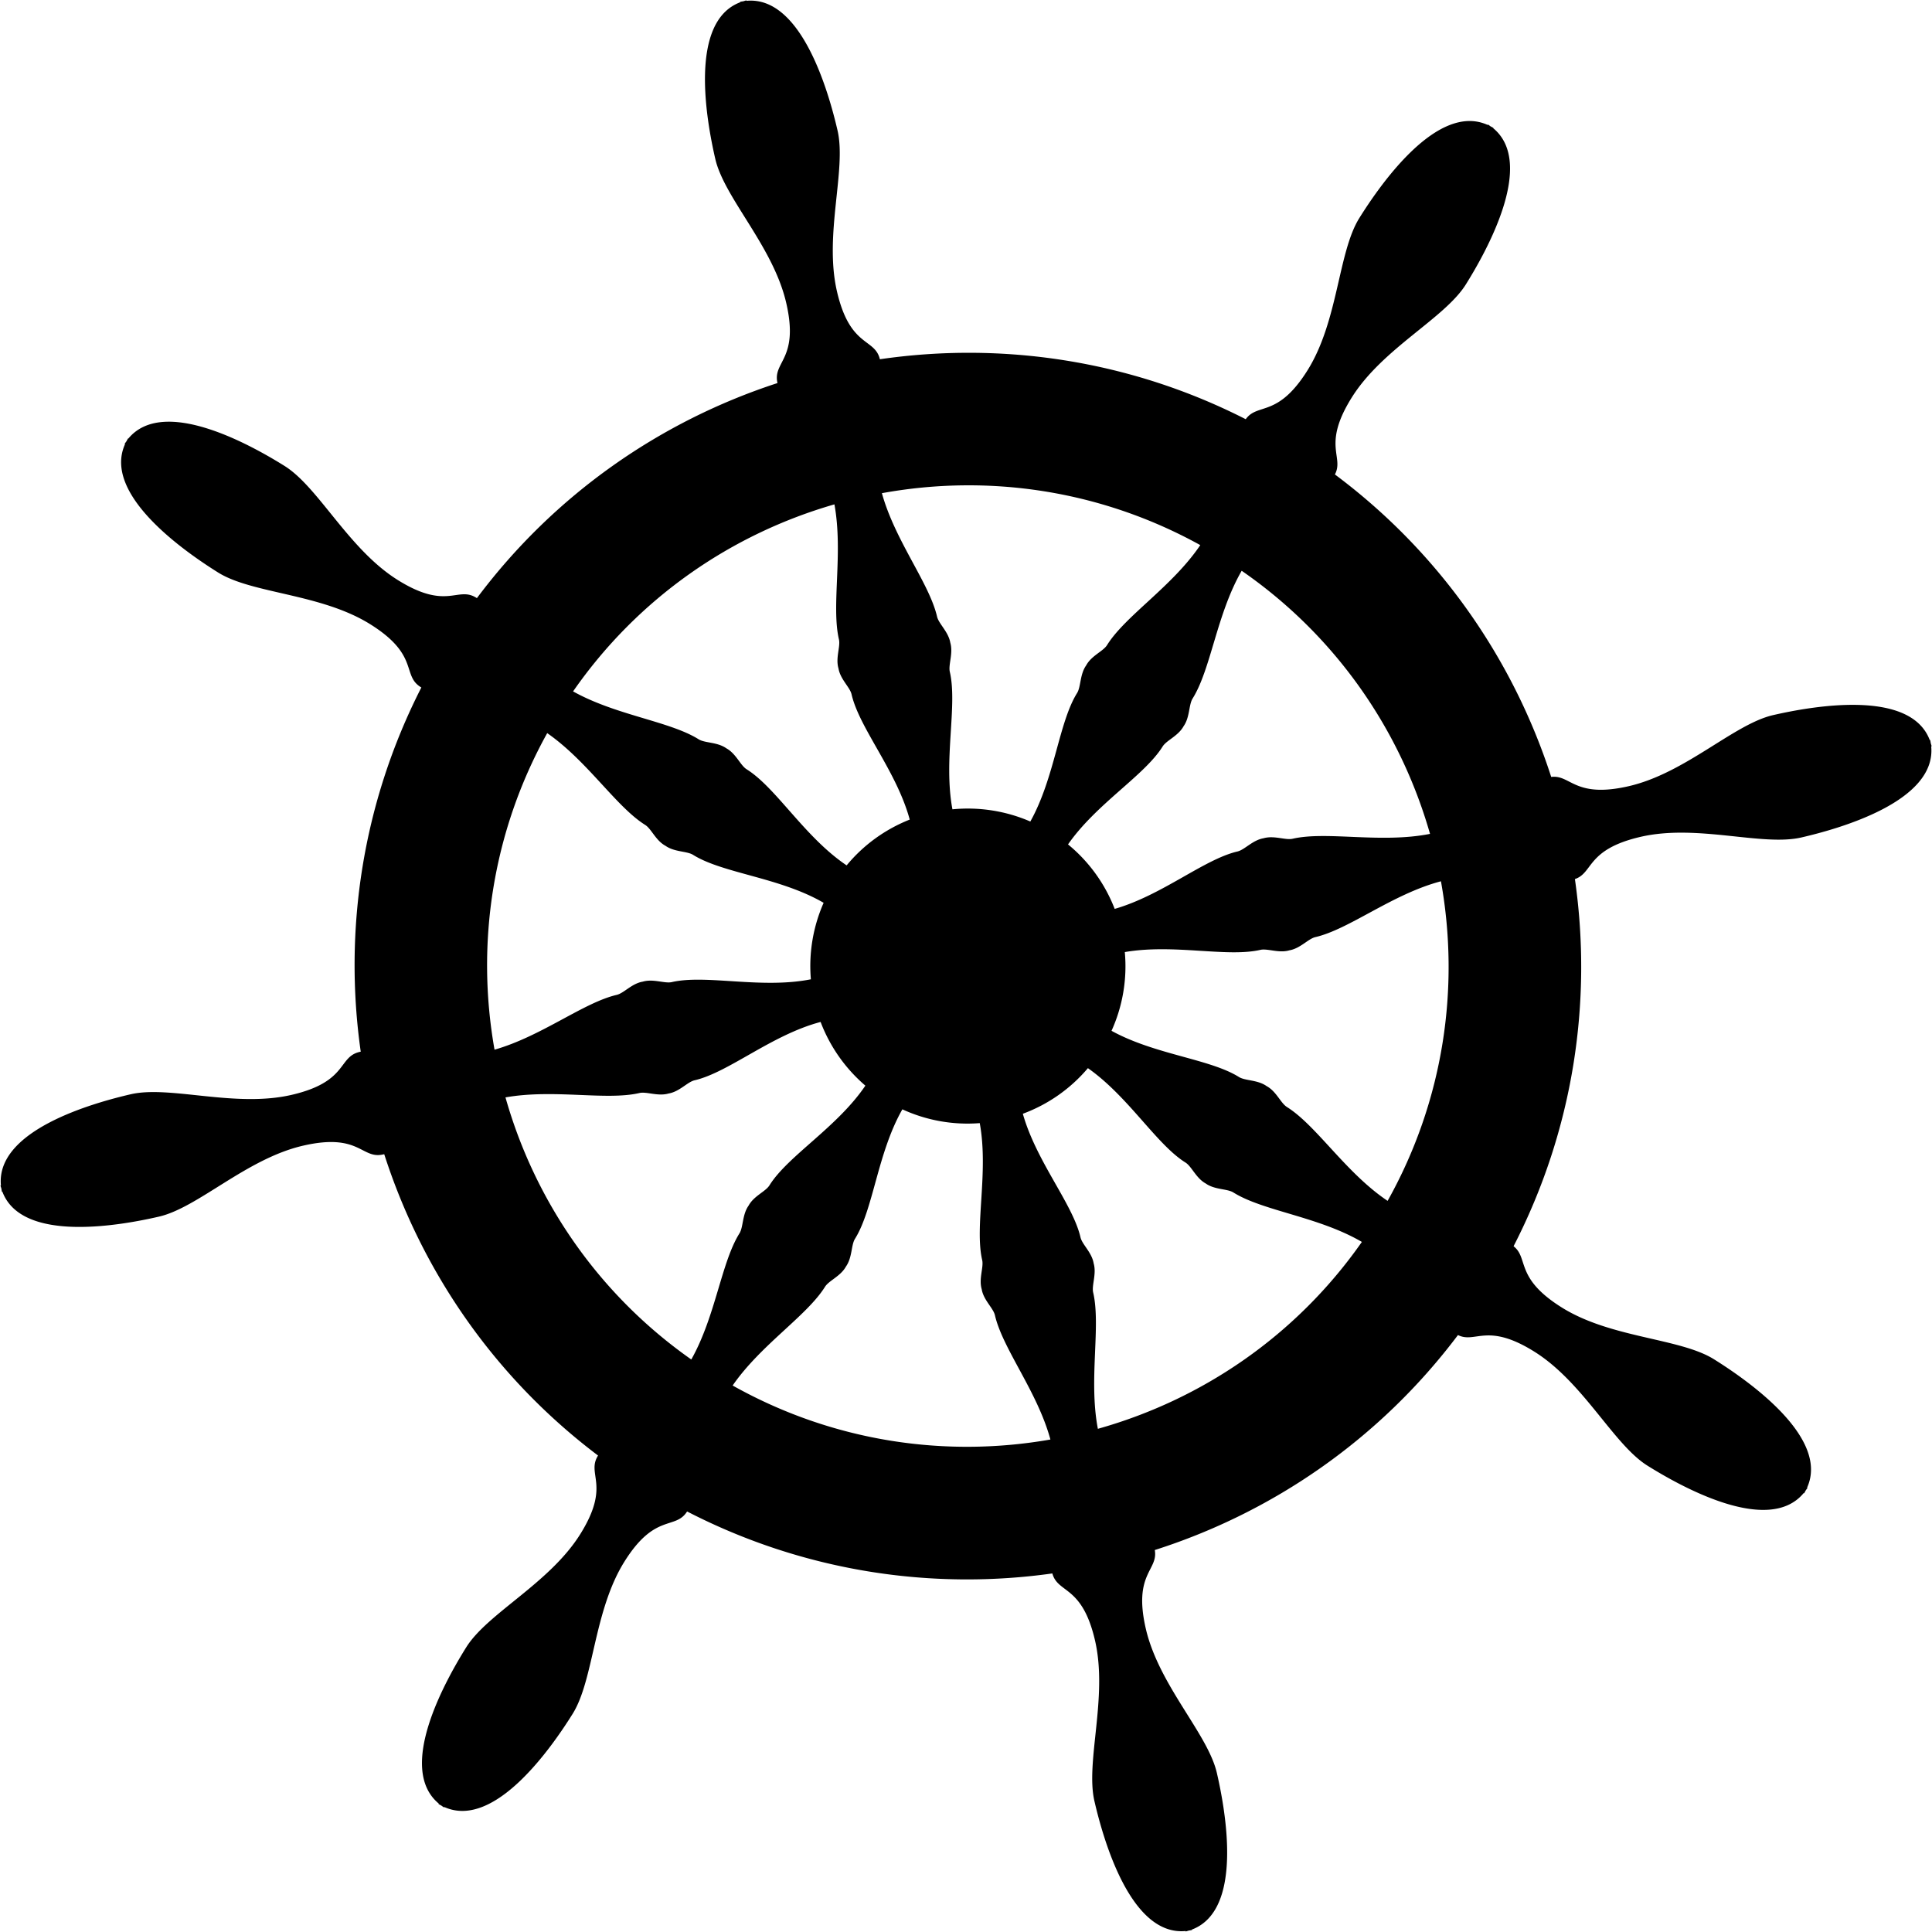 <svg width="639" height="639" xmlns="http://www.w3.org/2000/svg"><path d="M597.822 492.11l-.136-.084c7.563-16.691-19.924-35.662-30.797-42.457-11.281-7.049-34.03-6.934-50.318-17.112-15.63-9.767-10.872-16.274-15.964-20.274 19.8-38.492 26.117-80.91 20.286-121.433 6.15-2.078 3.742-9.819 21.741-13.974 18.735-4.324 40.17 3.212 53.162.212 12.478-2.88 44.653-11.877 42.943-30.11l.147-.034c-.085-.368-.198-.69-.297-1.036-.063-.354-.102-.694-.187-1.062l-.147.034c-6.458-17.137-39.322-11.122-51.821-8.256-12.957 2.99-28.955 19.167-47.69 23.491-17.999 4.155-19.214-3.88-25.69-3.045-12.57-38.91-36.883-74.196-71.541-100.042 3.108-5.931-4.316-9.626 5.563-25.436 10.177-16.286 30.697-26.14 37.746-37.42 6.794-10.873 23.158-39.985 9.065-51.658l.056-.09c-.317-.199-.625-.36-.934-.521-.303-.221-.56-.414-.878-.612l-.085.136c-16.691-7.564-35.675 19.943-42.455 30.793-7.049 11.28-6.933 34.03-17.11 50.315-9.922 15.879-16.508 10.692-20.465 16.22-38.399-19.554-80.664-25.712-121.002-19.832-1.7-7.11-9.888-3.785-14.197-22.446-4.326-18.734 3.186-40.182.208-53.16-2.88-12.477-11.88-44.652-30.114-42.943l-.034-.148c-.368.085-.69.199-1.036.298-.354.062-.694.102-1.062.187l.034.147c-17.138 6.456-11.12 39.319-8.238 51.796 2.991 12.956 19.169 28.955 23.472 47.675 4.326 18.735-4.567 19.256-2.901 26.47-38.636 12.582-73.684 36.762-99.414 71.134l-.204-.127c-6.274-3.921-9.663 4.324-25.973-5.868-16.287-10.177-26.158-30.675-37.439-37.724-10.873-6.795-39.973-23.183-51.66-9.069l-.104-.034c-.198.317-.36.626-.521.935-.207.28-.413.56-.612.877l.136.085c-7.563 16.69 19.947 35.676 30.797 42.456 11.281 7.05 34.009 6.921 50.319 17.113 16.287 10.177 10.385 16.851 16.66 20.772l.226.142c-19.498 38.21-25.763 80.244-20.047 120.446l-.368.085c-7.214 1.665-3.784 9.887-22.519 14.211-18.735 4.325-40.183-3.188-53.162-.212-12.477 2.88-44.652 11.877-42.957 30.133l-.147.034c.085.368.198.691.297 1.036.063.354.102.694.187 1.062l.148-.034c6.457 17.138 39.32 11.122 51.798 8.242 12.956-2.99 28.954-19.167 47.675-23.469 18.735-4.324 19.257 4.569 26.47 2.904.111-.026.222-.051.355-.063 12.438 38.67 36.442 73.794 70.714 99.65l-.014.024c-3.92 6.274 4.325 9.663-5.866 25.972-10.177 16.286-30.674 26.154-37.723 37.434-6.794 10.873-23.181 39.97-9.08 51.68l-.084.136c.317.198.625.36.934.521.303.221.56.413.878.612l.085-.136c16.692 7.564 35.676-19.943 42.47-30.816 7.048-11.28 6.932-34.03 17.109-50.315 10.148-16.241 16.828-10.398 20.744-16.613 38.285 19.735 80.478 26.163 120.804 20.496 1.844 6.727 9.865 3.77 14.115 22.174 4.326 18.735-3.209 40.168-.194 53.138 2.881 12.477 11.88 44.651 30.137 42.957l.034.147c.368-.084.69-.198 1.036-.297.354-.062.694-.102 1.062-.187l-.034-.147c17.138-6.456 11.142-39.305 8.252-51.819-2.991-12.955-19.169-28.954-23.495-47.689-4.232-18.33 4.182-19.244 2.967-26.02 38.944-12.42 74.302-36.593 100.276-71.102 5.822 2.882 9.612-4.293 25.243 5.474 16.287 10.178 26.157 30.675 37.438 37.725 10.874 6.794 39.974 23.183 51.66 9.068l.137.086c.198-.317.358-.627.52-.935.184-.295.414-.56.612-.877l-.002.003zm-229.147-191.5a51.663 51.663 0 00-15.43-21.327c9.42-13.514 25.26-22.734 31.29-32.384 1.288-2.06 5.167-3.48 6.925-6.696 2.106-2.967 1.695-7.098 2.983-9.16 6.115-9.785 7.944-27.885 16.236-42.263 31.255 21.61 52.5 52.742 62.294 87.02-16.35 3.231-34.152-.996-45.452 1.613-2.355.544-6.127-1.183-9.632-.16-3.598.617-6.217 3.8-8.587 4.366-11.056 2.571-24.869 14.444-40.625 18.992l-.002-.001zm28.315-120.32c-9.274 13.733-24.74 23.312-30.84 33.075-1.289 2.061-5.168 3.48-6.903 6.71-2.12 2.99-1.718 7.084-3.006 9.146-6.058 9.695-7.398 28.07-15.465 42.493a52.005 52.005 0 00-25.763-4.036c-3.054-16.333 1.736-34.284-.87-45.487-.53-2.378 1.183-6.127.16-9.632-.617-3.598-3.8-6.217-4.367-8.587-2.566-11.115-13.866-25.042-18.253-40.854 34.986-6.39 72.177-1.134 105.308 17.176l-.001-.003zm-121.008-13.473c2.944 16.107-1.091 33.554 1.49 44.647.566 2.37-1.183 6.127-.147 9.609.604 3.621 3.8 6.217 4.33 8.595 2.593 11.226 14.86 25.317 19.234 41.404-7.956 3.154-15.172 8.25-20.868 15.148-13.906-9.35-23.252-25.647-33.083-31.79-2.062-1.288-3.48-5.167-6.697-6.925-2.99-2.12-7.099-1.696-9.16-2.984-9.628-6.016-27.293-7.89-41.536-15.844 21.52-30.961 52.398-52.047 86.437-61.86zm-62.594 106.018c2.062 1.289 3.48 5.167 6.712 6.903 2.99 2.12 7.084 1.718 9.146 3.006 9.853 6.157 28.657 7.419 43.166 15.855a51.845 51.845 0 00-4.218 25.3c-16.462 3.258-34.663-1.69-45.999.927-2.356.543-6.127-1.184-9.61-.147-3.62.603-6.217 3.8-8.586 4.366-11.02 2.563-24.782 13.649-40.436 18.134-6.18-34.821-.84-71.798 17.423-104.702 13.37 9.3 22.798 24.356 32.403 30.358zm-1.896 88.676c2.356-.544 6.128 1.183 9.633.16 3.62-.602 6.217-3.8 8.587-4.365 11.3-2.609 25.474-15.01 41.698-19.298a51.97 51.97 0 0014.808 21.064c-9.367 13.831-25.604 23.181-31.733 32.99-1.288 2.06-5.166 3.48-6.902 6.71-2.106 2.967-1.717 7.084-3.005 9.145-6.044 9.672-7.89 27.447-15.933 41.729-30.842-21.666-51.813-52.628-61.462-86.688 16.014-2.844 33.289 1.116 44.309-1.447zm30.828 96.742c9.325-13.51 24.505-22.986 30.55-32.658 1.287-2.061 5.166-3.48 6.924-6.696 2.12-2.99 1.695-7.098 2.983-9.16 6.1-9.762 7.426-28.367 15.677-42.832a51.562 51.562 0 0025.594 4.56c2.986 16.29-1.771 34.136.804 45.289.552 2.392-1.183 6.127-.16 9.632.603 3.62 3.8 6.217 4.367 8.586 2.583 11.19 14.018 25.201 18.358 41.14-34.987 6.138-72.095.65-105.098-17.861zm120.795 14.317c-3.111-16.242 1.052-33.893-1.555-45.096-.544-2.356 1.183-6.127.16-9.632-.603-3.621-3.8-6.218-4.344-8.573-2.567-11.116-14.599-25.028-19.077-40.897a51.598 51.598 0 0021.522-15.087c13.441 9.439 22.646 25.206 32.273 31.222 2.062 1.288 3.48 5.167 6.697 6.925 2.99 2.12 7.099 1.695 9.16 2.983 9.832 6.144 28.08 7.94 42.485 16.343-21.761 31.095-52.985 52.18-87.322 61.815v-.003zm62.515-106.446c-2.062-1.288-3.48-5.167-6.712-6.902-2.99-2.12-7.084-1.718-9.145-3.007-9.628-6.016-27.774-7.37-42.142-15.278a51.734 51.734 0 004.396-26.04c16.142-2.795 33.739 1.808 44.804-.727 2.37-.566 6.127 1.183 9.61.147 3.62-.604 6.217-3.8 8.586-4.366 11.3-2.609 25.461-14.232 41.56-18.471 6.33 35.136.927 72.515-17.639 105.704-13.875-9.3-23.49-24.914-33.321-31.057l.003-.003z" fill="#000" fill-rule="nonzero"/></svg>